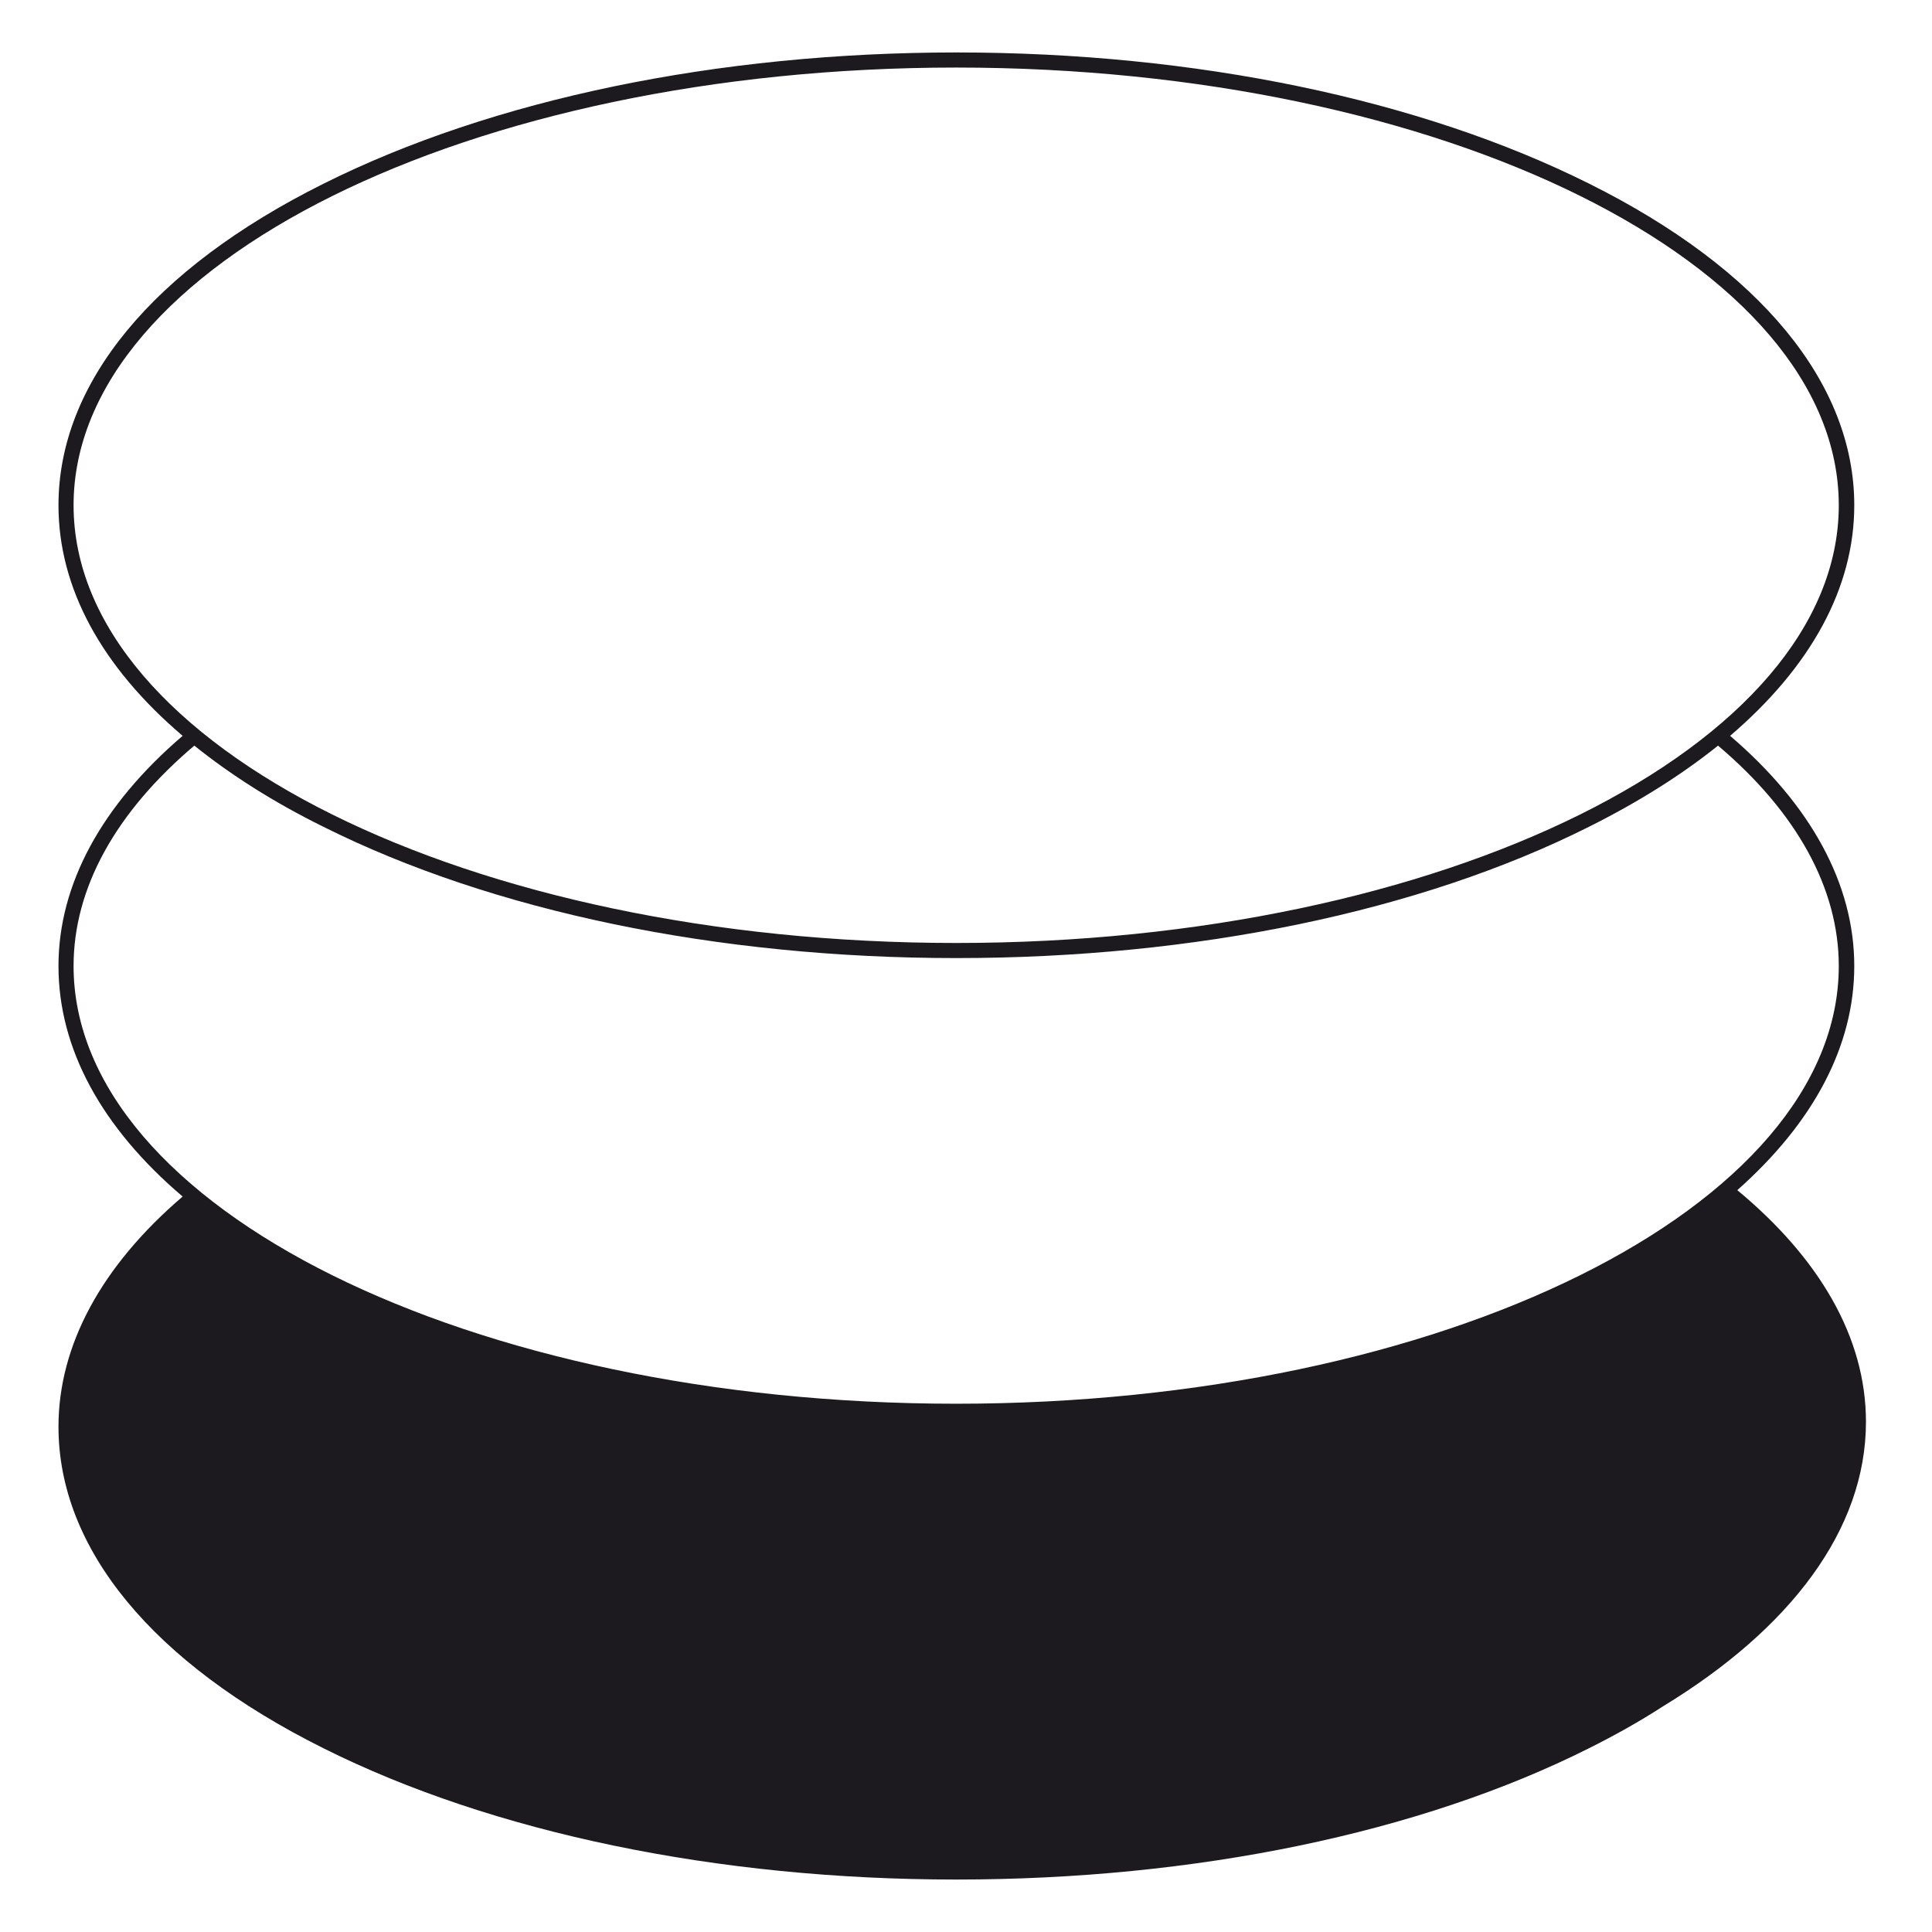 <svg width="60" height="60" viewBox="0 0 60 60" fill="none" xmlns="http://www.w3.org/2000/svg">
<path d="M53.953 36.961C56.32 34.863 57.586 32.484 57.586 30C57.586 27.469 56.25 25.008 53.73 22.852C56.238 20.707 57.586 18.258 57.586 15.691C57.586 11.906 54.668 8.355 49.359 5.707C44.109 3.082 37.125 1.629 29.707 1.629C22.289 1.629 15.293 3.082 10.043 5.707C4.734 8.355 1.816 11.906 1.816 15.691C1.816 18.258 3.152 20.707 5.672 22.852C3.152 25.008 1.816 27.469 1.816 30C1.816 32.566 3.152 35.016 5.672 37.16C3.152 39.316 1.816 41.777 1.816 44.309C1.816 48.094 4.734 51.645 10.043 54.293C15.293 56.918 22.277 58.371 29.695 58.371C37.113 58.371 44.098 56.93 49.348 54.293C50.168 53.883 50.941 53.449 51.645 52.992C55.594 50.59 57.949 47.508 57.949 44.156C57.949 41.52 56.484 39.059 53.953 36.961ZM2.285 15.691C2.285 8.203 14.578 2.098 29.695 2.098C44.812 2.098 57.105 8.191 57.105 15.691C57.105 23.18 44.812 29.285 29.695 29.285C14.578 29.285 2.285 23.18 2.285 15.691ZM29.695 43.594C14.578 43.594 2.285 37.488 2.285 30C2.285 27.586 3.586 25.23 6.035 23.156C7.16 24.059 8.496 24.914 10.043 25.676C15.293 28.301 22.277 29.754 29.695 29.754C37.113 29.754 44.098 28.312 49.348 25.676C50.895 24.902 52.23 24.059 53.355 23.156C55.805 25.23 57.105 27.598 57.105 30C57.105 37.488 44.812 43.594 29.695 43.594Z" fill="#1C1A1E"/>
</svg>
